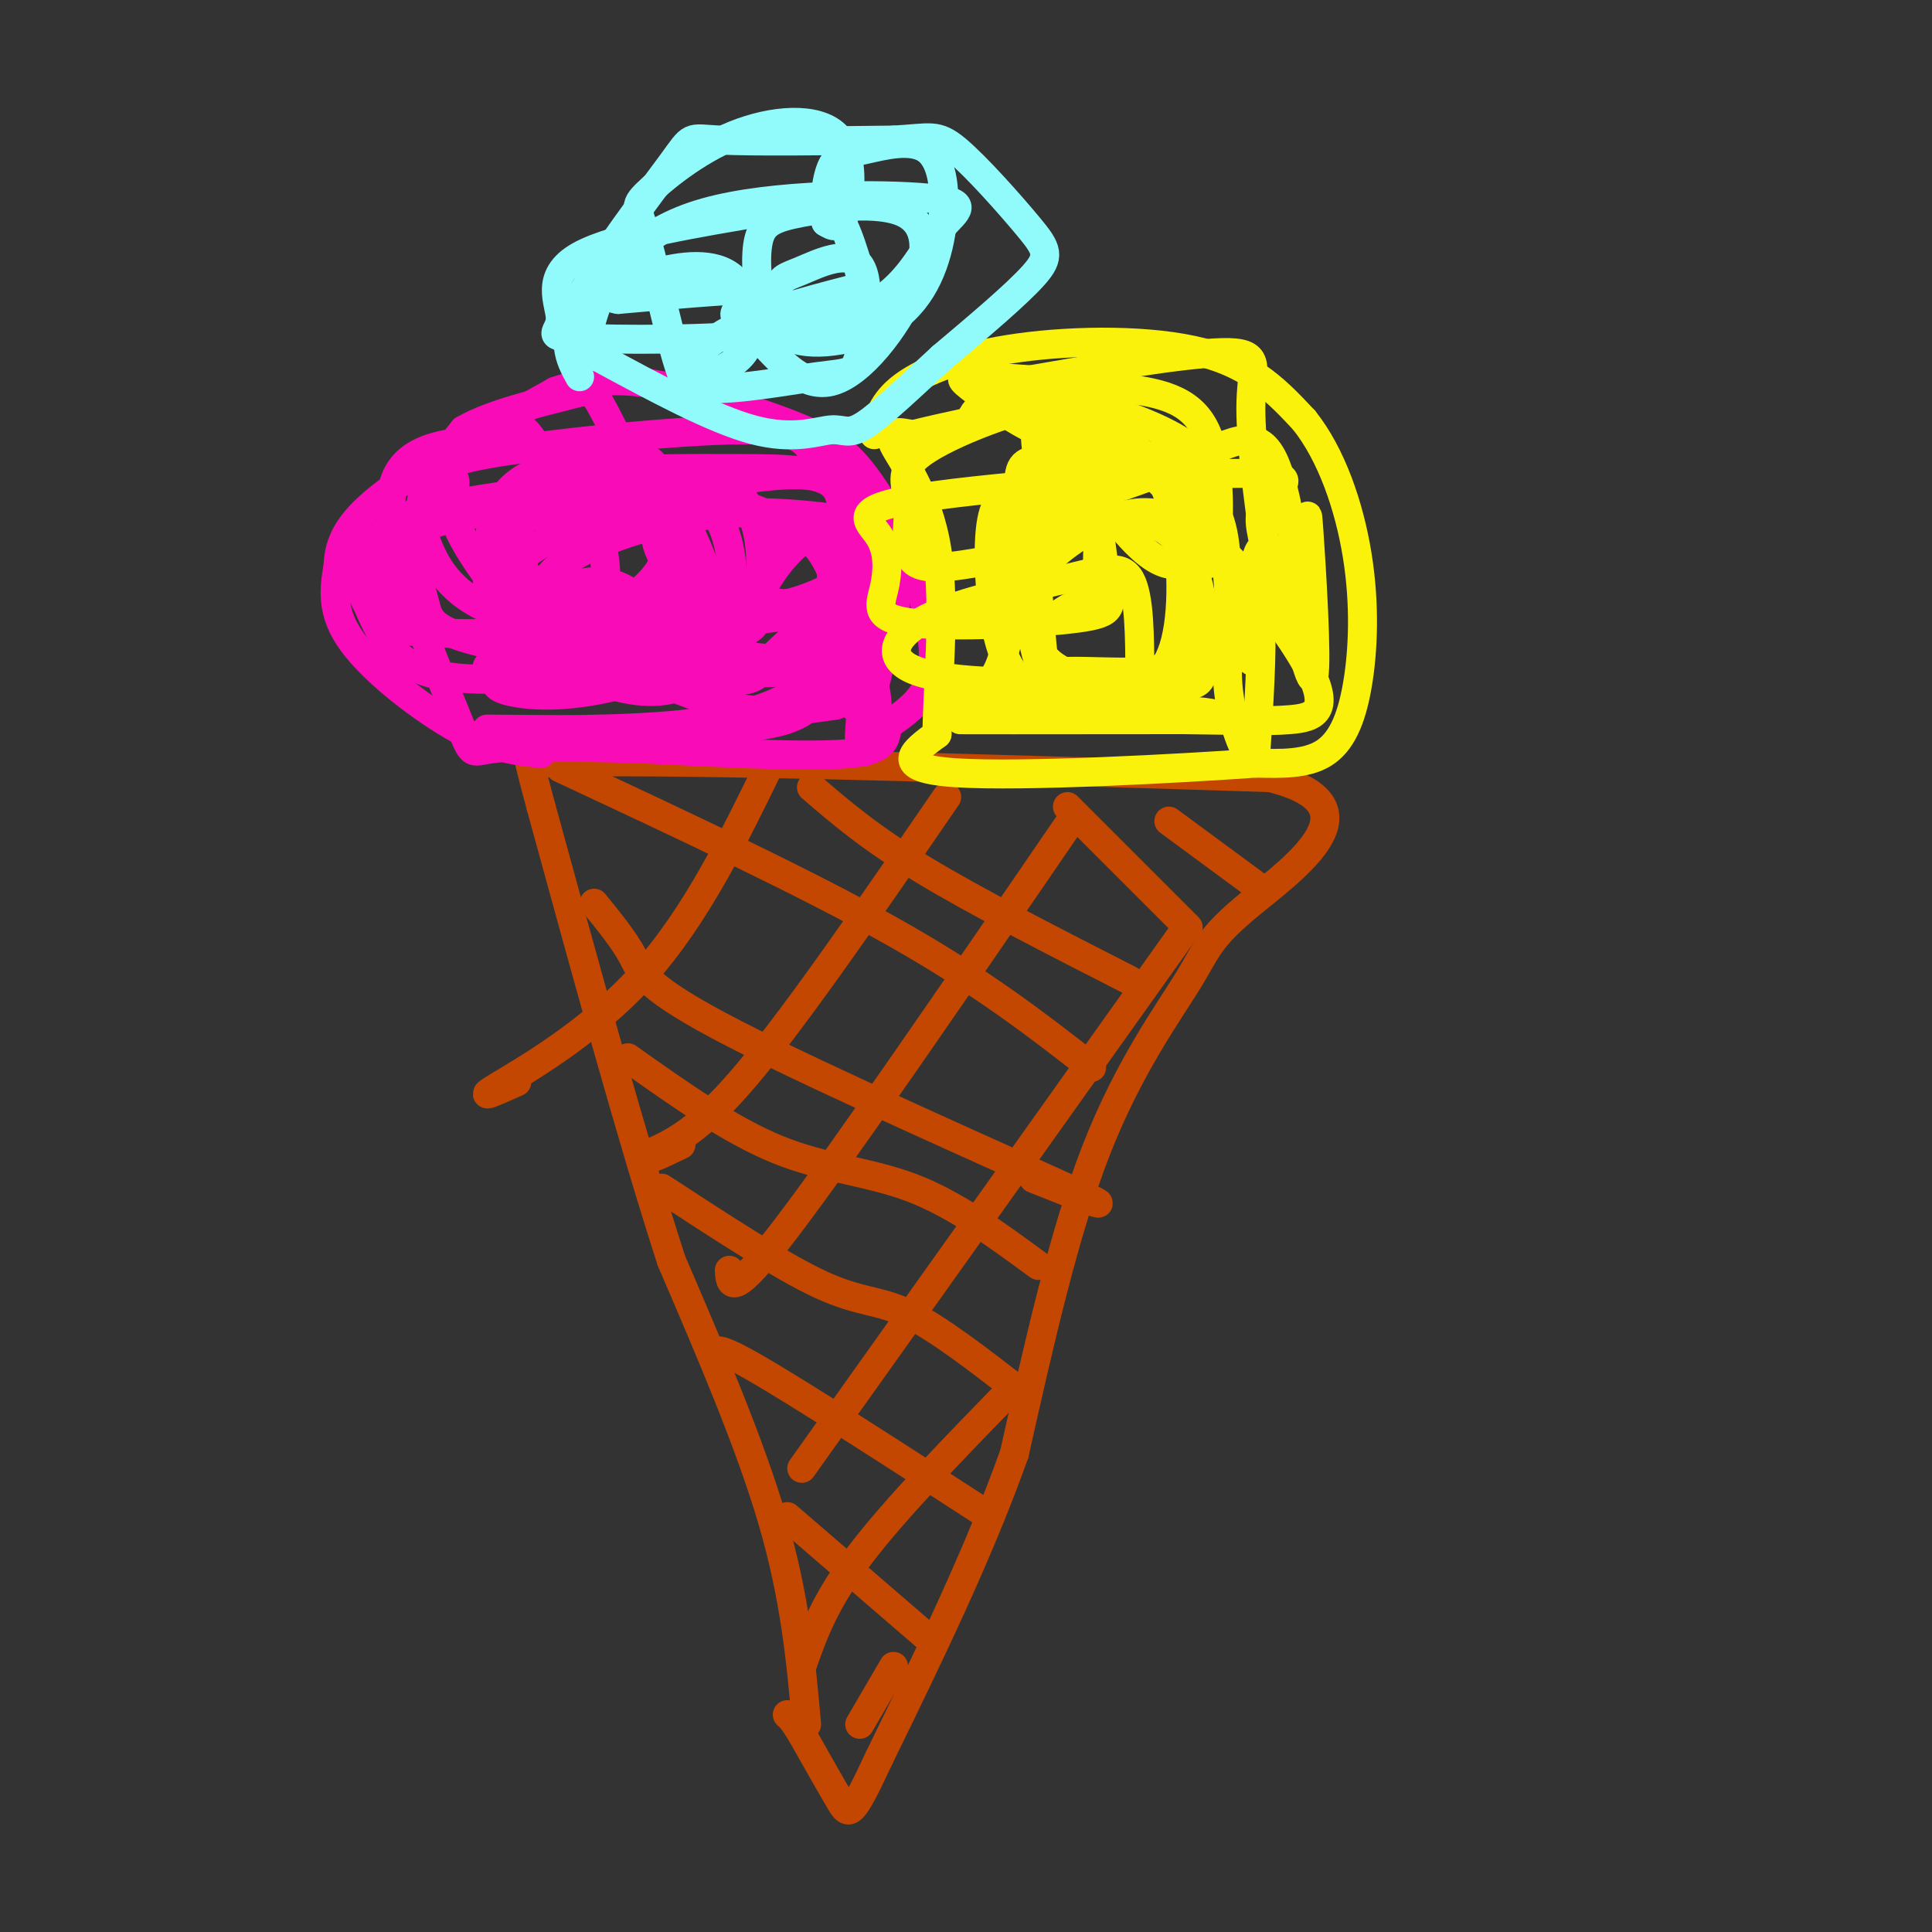 <svg viewBox='0 0 400 400' version='1.1' xmlns='http://www.w3.org/2000/svg' xmlns:xlink='http://www.w3.org/1999/xlink'><rect x="0" y="0" width="400" height="400" fill="#333333" stroke="none"/><g fill='none' stroke='rgb(195,71,1)' stroke-width='6' stroke-linecap='round' stroke-linejoin='round'><path d='M167,357c-1.167,-13.000 -2.333,-26.000 -7,-42c-4.667,-16.000 -12.833,-35.000 -21,-54'/><path d='M139,261c-8.000,-24.667 -17.500,-59.333 -27,-94'/><path d='M112,167c-4.667,-17.167 -2.833,-13.083 -1,-9'/><path d='M111,158c25.167,-1.000 88.583,1.000 152,3'/><path d='M263,161c23.148,5.740 5.019,18.590 -4,26c-9.019,7.410 -8.928,9.380 -13,16c-4.072,6.620 -12.306,17.892 -19,35c-6.694,17.108 -11.847,40.054 -17,63'/><path d='M210,301c-7.500,21.000 -17.750,42.000 -28,63'/><path d='M182,364c-5.778,12.422 -6.222,11.978 -8,9c-1.778,-2.978 -4.889,-8.489 -8,-14'/><path d='M166,359c-1.833,-3.000 -2.417,-3.500 -3,-4'/><path d='M163,314c0.000,0.000 29.000,25.000 29,25'/><path d='M149,282c-1.167,-2.167 -2.333,-4.333 7,1c9.333,5.333 29.167,18.167 49,31'/><path d='M137,246c12.444,8.133 24.889,16.267 33,20c8.111,3.733 11.889,3.067 18,6c6.111,2.933 14.556,9.467 23,16'/><path d='M130,219c10.556,7.489 21.111,14.978 31,19c9.889,4.022 19.111,4.578 28,8c8.889,3.422 17.444,9.711 26,16'/><path d='M123,187c3.101,3.804 6.202,7.607 8,11c1.798,3.393 2.292,6.375 21,16c18.708,9.625 55.631,25.893 69,32c13.369,6.107 3.185,2.054 -7,-2'/><path d='M116,159c25.333,11.833 50.667,23.667 69,34c18.333,10.333 29.667,19.167 41,28'/><path d='M168,163c6.000,5.167 12.000,10.333 23,17c11.000,6.667 27.000,14.833 43,23'/><path d='M221,167c0.000,0.000 25.000,25.000 25,25'/><path d='M242,170c0.000,0.000 19.000,14.000 19,14'/><path d='M160,157c-7.978,16.422 -15.956,32.844 -27,45c-11.044,12.156 -25.156,20.044 -30,23c-4.844,2.956 -0.422,0.978 4,-1'/><path d='M196,165c-15.333,22.333 -30.667,44.667 -41,57c-10.333,12.333 -15.667,14.667 -21,17'/><path d='M134,239c-2.333,2.500 2.333,0.250 7,-2'/><path d='M221,171c-23.167,33.833 -46.333,67.667 -58,83c-11.667,15.333 -11.833,12.167 -12,9'/><path d='M245,193c0.000,0.000 -79.000,111.000 -79,111'/><path d='M210,287c-12.333,12.667 -24.667,25.333 -32,35c-7.333,9.667 -9.667,16.333 -12,23'/><path d='M185,345c0.000,0.000 -7.000,12.000 -7,12'/></g>
<g fill='none' stroke='rgb(249,11,183)' stroke-width='6' stroke-linecap='round' stroke-linejoin='round'><path d='M112,156c-4.800,-0.467 -9.600,-0.933 -17,-5c-7.400,-4.067 -17.400,-11.733 -22,-18c-4.600,-6.267 -3.800,-11.133 -3,-16'/><path d='M70,117c0.200,-4.889 2.200,-9.111 10,-15c7.800,-5.889 21.400,-13.444 35,-21'/><path d='M115,81c10.362,-3.596 18.767,-2.088 27,0c8.233,2.088 16.293,4.754 22,7c5.707,2.246 9.059,4.070 12,7c2.941,2.930 5.470,6.965 8,11'/><path d='M184,106c2.952,5.655 6.333,14.292 8,21c1.667,6.708 1.619,11.488 0,15c-1.619,3.512 -4.810,5.756 -8,8'/><path d='M184,150c-1.067,2.622 0.267,5.178 -8,6c-8.267,0.822 -26.133,-0.089 -44,-1'/><path d='M132,155c-13.400,-0.333 -24.901,-0.667 -30,0c-5.099,0.667 -3.796,2.333 -8,-8c-4.204,-10.333 -13.915,-32.667 -13,-44c0.915,-11.333 12.458,-11.667 24,-12'/><path d='M105,91c4.282,-2.519 2.986,-2.817 6,1c3.014,3.817 10.336,11.747 13,19c2.664,7.253 0.670,13.828 1,17c0.330,3.172 2.985,2.942 -4,3c-6.985,0.058 -23.611,0.405 -32,0c-8.389,-0.405 -8.540,-1.562 -9,-4c-0.460,-2.438 -1.229,-6.156 0,-10c1.229,-3.844 4.454,-7.815 15,-10c10.546,-2.185 28.412,-2.586 37,-2c8.588,0.586 7.897,2.159 8,6c0.103,3.841 0.999,9.950 0,14c-0.999,4.050 -3.892,6.041 -6,8c-2.108,1.959 -3.431,3.886 -6,5c-2.569,1.114 -6.384,1.415 -14,2c-7.616,0.585 -19.033,1.453 -26,-1c-6.967,-2.453 -9.483,-8.226 -12,-14'/><path d='M76,125c-2.373,-4.136 -2.305,-7.475 -1,-10c1.305,-2.525 3.846,-4.236 6,-6c2.154,-1.764 3.920,-3.583 19,-5c15.080,-1.417 43.472,-2.433 55,1c11.528,3.433 6.191,11.315 3,16c-3.191,4.685 -4.236,6.173 -5,8c-0.764,1.827 -1.248,3.993 -9,5c-7.752,1.007 -22.773,0.856 -31,1c-8.227,0.144 -9.659,0.583 -11,-6c-1.341,-6.583 -2.590,-20.188 3,-27c5.590,-6.812 18.018,-6.830 24,-7c5.982,-0.170 5.517,-0.490 8,4c2.483,4.490 7.913,13.791 10,22c2.087,8.209 0.831,15.325 -3,19c-3.831,3.675 -10.237,3.907 -17,2c-6.763,-1.907 -13.881,-5.954 -21,-10'/><path d='M106,132c-4.465,-5.289 -5.129,-13.513 -5,-18c0.129,-4.487 1.051,-5.238 9,-7c7.949,-1.762 22.925,-4.536 31,-6c8.075,-1.464 9.248,-1.620 11,0c1.752,1.620 4.082,5.015 5,10c0.918,4.985 0.424,11.562 0,15c-0.424,3.438 -0.777,3.739 -3,5c-2.223,1.261 -6.315,3.483 -14,4c-7.685,0.517 -18.964,-0.672 -25,-2c-6.036,-1.328 -6.831,-2.797 -8,-5c-1.169,-2.203 -2.713,-5.140 -4,-9c-1.287,-3.860 -2.317,-8.642 6,-12c8.317,-3.358 25.981,-5.293 39,-7c13.019,-1.707 21.392,-3.187 25,1c3.608,4.187 2.452,14.040 -1,21c-3.452,6.960 -9.199,11.028 -12,14c-2.801,2.972 -2.658,4.849 -8,5c-5.342,0.151 -16.171,-1.425 -27,-3'/><path d='M125,138c-7.540,-3.873 -12.891,-12.057 -16,-18c-3.109,-5.943 -3.975,-9.645 -4,-12c-0.025,-2.355 0.792,-3.364 3,-5c2.208,-1.636 5.808,-3.899 14,-5c8.192,-1.101 20.976,-1.039 31,-1c10.024,0.039 17.287,0.053 20,4c2.713,3.947 0.877,11.825 0,16c-0.877,4.175 -0.796,4.648 -4,6c-3.204,1.352 -9.693,3.583 -20,4c-10.307,0.417 -24.433,-0.981 -21,-2c3.433,-1.019 24.425,-1.660 34,0c9.575,1.660 7.734,5.622 7,9c-0.734,3.378 -0.362,6.174 -4,9c-3.638,2.826 -11.287,5.684 -24,7c-12.713,1.316 -30.489,1.090 -37,1c-6.511,-0.090 -1.755,-0.045 3,0'/><path d='M107,151c8.296,0.129 27.538,0.450 40,0c12.462,-0.450 18.146,-1.673 22,-6c3.854,-4.327 5.878,-11.758 7,-10c1.122,1.758 1.340,12.704 3,10c1.660,-2.704 4.760,-19.058 6,-24c1.240,-4.942 0.620,1.529 0,8'/><path d='M185,129c-0.382,1.662 -1.339,1.817 -2,2c-0.661,0.183 -1.028,0.394 -4,-5c-2.972,-5.394 -8.550,-16.393 -10,-18c-1.450,-1.607 1.226,6.177 4,11c2.774,4.823 5.644,6.683 -4,8c-9.644,1.317 -31.803,2.089 -45,0c-13.197,-2.089 -17.432,-7.040 -19,-11c-1.568,-3.960 -0.470,-6.927 0,-9c0.470,-2.073 0.310,-3.250 6,-4c5.690,-0.750 17.229,-1.074 23,2c5.771,3.074 5.774,9.546 1,15c-4.774,5.454 -14.324,9.892 -20,12c-5.676,2.108 -7.479,1.888 -9,1c-1.521,-0.888 -2.761,-2.444 -4,-4'/><path d='M102,129c-0.954,-3.338 -1.340,-9.684 0,-16c1.340,-6.316 4.405,-12.603 9,-15c4.595,-2.397 10.721,-0.902 15,0c4.279,0.902 6.710,1.213 10,5c3.290,3.787 7.439,11.050 9,15c1.561,3.950 0.534,4.586 0,6c-0.534,1.414 -0.574,3.607 -6,5c-5.426,1.393 -16.236,1.986 -23,1c-6.764,-0.986 -9.480,-3.551 -13,-8c-3.520,-4.449 -7.844,-10.783 -9,-15c-1.156,-4.217 0.857,-6.316 0,-8c-0.857,-1.684 -4.584,-2.952 7,-5c11.584,-2.048 38.479,-4.875 52,-5c13.521,-0.125 13.669,2.454 16,6c2.331,3.546 6.846,8.060 9,13c2.154,4.940 1.948,10.304 -2,14c-3.948,3.696 -11.638,5.722 -25,7c-13.362,1.278 -32.396,1.806 -44,-1c-11.604,-2.806 -15.778,-8.948 -18,-14c-2.222,-5.052 -2.492,-9.015 -1,-13c1.492,-3.985 4.746,-7.993 8,-12'/><path d='M96,89c5.657,-3.327 15.799,-5.644 21,-7c5.201,-1.356 5.461,-1.750 8,3c2.539,4.750 7.358,14.644 11,25c3.642,10.356 6.107,21.175 5,26c-1.107,4.825 -5.785,3.657 -15,2c-9.215,-1.657 -22.967,-3.803 -30,-6c-7.033,-2.197 -7.346,-4.445 -8,-7c-0.654,-2.555 -1.647,-5.418 -2,-8c-0.353,-2.582 -0.065,-4.883 0,-7c0.065,-2.117 -0.092,-4.048 10,-6c10.092,-1.952 30.435,-3.923 40,-4c9.565,-0.077 8.352,1.739 9,3c0.648,1.261 3.156,1.966 5,7c1.844,5.034 3.025,14.399 -2,21c-5.025,6.601 -16.255,10.440 -25,12c-8.745,1.560 -15.004,0.841 -18,0c-2.996,-0.841 -2.730,-1.803 -3,-6c-0.270,-4.197 -1.077,-11.628 2,-17c3.077,-5.372 10.039,-8.686 17,-12'/><path d='M121,108c10.817,-2.873 29.361,-4.054 40,-1c10.639,3.054 13.373,10.344 14,16c0.627,5.656 -0.853,9.677 -1,12c-0.147,2.323 1.038,2.948 -9,2c-10.038,-0.948 -31.301,-3.470 -42,-6c-10.699,-2.530 -10.835,-5.069 -12,-8c-1.165,-2.931 -3.360,-6.255 -4,-9c-0.640,-2.745 0.277,-4.912 2,-7c1.723,-2.088 4.254,-4.098 9,-5c4.746,-0.902 11.706,-0.696 15,-1c3.294,-0.304 2.921,-1.117 4,3c1.079,4.117 3.612,13.163 0,18c-3.612,4.837 -13.367,5.466 -19,4c-5.633,-1.466 -7.145,-5.025 -2,-9c5.145,-3.975 16.946,-8.364 28,-10c11.054,-1.636 21.361,-0.517 26,0c4.639,0.517 3.611,0.434 3,3c-0.611,2.566 -0.806,7.783 -1,13'/><path d='M172,123c-4.742,2.512 -16.095,2.292 -22,2c-5.905,-0.292 -6.360,-0.657 -9,-4c-2.640,-3.343 -7.466,-9.664 -4,-13c3.466,-3.336 15.222,-3.688 23,-1c7.778,2.688 11.577,8.417 13,14c1.423,5.583 0.470,11.022 3,14c2.530,2.978 8.543,3.497 -7,4c-15.543,0.503 -52.640,0.991 -64,0c-11.360,-0.991 3.019,-3.459 15,-2c11.981,1.459 21.566,6.845 30,9c8.434,2.155 15.717,1.077 23,0'/><path d='M173,146c6.786,-5.786 12.252,-20.252 12,-20c-0.252,0.252 -6.222,15.222 -8,19c-1.778,3.778 0.635,-3.635 2,-6c1.365,-2.365 1.683,0.317 2,3'/><path d='M181,142c0.575,1.893 1.014,5.127 0,9c-1.014,3.873 -3.479,8.387 -3,0c0.479,-8.387 3.902,-29.676 1,-38c-2.902,-8.324 -12.128,-3.685 -18,4c-5.872,7.685 -8.389,18.415 -13,19c-4.611,0.585 -11.318,-8.976 -17,-13c-5.682,-4.024 -10.341,-2.512 -15,-1'/><path d='M116,122c-4.959,-0.156 -9.856,-0.047 -8,0c1.856,0.047 10.467,0.033 23,4c12.533,3.967 28.990,11.914 38,16c9.010,4.086 10.574,4.310 12,0c1.426,-4.310 2.713,-13.155 4,-22'/><path d='M185,120c-0.800,-4.756 -4.800,-5.644 -6,-5c-1.200,0.644 0.400,2.822 2,5'/></g>
<g fill='none' stroke='rgb(251,242,11)' stroke-width='6' stroke-linecap='round' stroke-linejoin='round'><path d='M181,90c0.827,-3.375 1.655,-6.750 6,-10c4.345,-3.250 12.208,-6.375 24,-8c11.792,-1.625 27.512,-1.750 38,1c10.488,2.750 15.744,8.375 21,14'/><path d='M270,87c5.673,7.088 9.356,17.807 11,28c1.644,10.193 1.250,19.860 0,27c-1.250,7.140 -3.357,11.754 -7,14c-3.643,2.246 -8.821,2.123 -14,2'/><path d='M260,158c-15.778,1.111 -48.222,2.889 -62,2c-13.778,-0.889 -8.889,-4.444 -4,-8'/><path d='M194,152c-0.036,-8.548 1.875,-25.917 0,-38c-1.875,-12.083 -7.536,-18.881 -9,-22c-1.464,-3.119 1.268,-2.560 4,-2'/><path d='M189,90c5.303,-1.351 16.560,-3.729 23,-5c6.440,-1.271 8.062,-1.436 11,3c2.938,4.436 7.191,13.472 4,19c-3.191,5.528 -13.827,7.549 -22,9c-8.173,1.451 -13.883,2.332 -16,0c-2.117,-2.332 -0.641,-7.879 -1,-12c-0.359,-4.121 -2.554,-6.817 4,-11c6.554,-4.183 21.858,-9.854 29,-10c7.142,-0.146 6.121,5.232 6,13c-0.121,7.768 0.658,17.928 0,23c-0.658,5.072 -2.754,5.058 -6,7c-3.246,1.942 -7.642,5.841 -10,3c-2.358,-2.841 -2.679,-12.420 -3,-22'/><path d='M208,107c0.568,-4.486 3.488,-4.700 7,-6c3.512,-1.300 7.617,-3.686 10,0c2.383,3.686 3.046,13.443 4,19c0.954,5.557 2.200,6.912 -6,8c-8.200,1.088 -25.845,1.909 -34,1c-8.155,-0.909 -6.820,-3.546 -6,-7c0.820,-3.454 1.123,-7.724 -1,-11c-2.123,-3.276 -6.673,-5.560 9,-8c15.673,-2.440 51.568,-5.038 66,-5c14.432,0.038 7.400,2.712 5,6c-2.400,3.288 -0.168,7.192 0,11c0.168,3.808 -1.729,7.522 -5,11c-3.271,3.478 -7.918,6.719 -11,9c-3.082,2.281 -4.600,3.601 -9,4c-4.400,0.399 -11.682,-0.122 -16,0c-4.318,0.122 -5.673,0.888 -7,-6c-1.327,-6.888 -2.627,-21.432 -3,-29c-0.373,-7.568 0.179,-8.162 4,-9c3.821,-0.838 10.910,-1.919 18,-3'/><path d='M233,92c4.910,1.456 8.186,6.594 10,15c1.814,8.406 2.167,20.078 0,27c-2.167,6.922 -6.855,9.093 -11,10c-4.145,0.907 -7.748,0.548 -12,0c-4.252,-0.548 -9.154,-1.287 -12,-8c-2.846,-6.713 -3.636,-19.401 -3,-26c0.636,-6.599 2.697,-7.110 5,-8c2.303,-0.890 4.849,-2.160 12,-3c7.151,-0.840 18.907,-1.251 25,2c6.093,3.251 6.523,10.165 7,16c0.477,5.835 1.003,10.590 -1,14c-2.003,3.410 -6.533,5.473 -11,7c-4.467,1.527 -8.871,2.517 -19,3c-10.129,0.483 -25.982,0.458 -33,-2c-7.018,-2.458 -5.201,-7.350 2,-11c7.201,-3.650 19.785,-6.060 28,-8c8.215,-1.940 12.061,-3.412 14,0c1.939,3.412 1.969,11.706 2,20'/><path d='M236,140c0.526,3.966 0.842,3.879 0,5c-0.842,1.121 -2.843,3.448 -6,3c-3.157,-0.448 -7.469,-3.671 -10,-5c-2.531,-1.329 -3.280,-0.763 -4,-7c-0.720,-6.237 -1.411,-19.276 -2,-25c-0.589,-5.724 -1.077,-4.132 4,-4c5.077,0.132 15.717,-1.196 22,2c6.283,3.196 8.207,10.916 9,17c0.793,6.084 0.455,10.531 0,13c-0.455,2.469 -1.027,2.961 -6,3c-4.973,0.039 -14.347,-0.376 -20,-2c-5.653,-1.624 -7.583,-4.457 -9,-8c-1.417,-3.543 -2.319,-7.798 0,-12c2.319,-4.202 7.859,-8.353 13,-11c5.141,-2.647 9.883,-3.792 15,-2c5.117,1.792 10.608,6.521 14,10c3.392,3.479 4.683,5.708 5,12c0.317,6.292 -0.342,16.646 -1,27'/><path d='M260,156c-1.222,2.911 -3.778,-3.311 -5,-9c-1.222,-5.689 -1.110,-10.845 0,-14c1.110,-3.155 3.217,-4.310 4,-2c0.783,2.310 0.241,8.083 0,5c-0.241,-3.083 -0.181,-15.022 1,-20c1.181,-4.978 3.481,-2.994 6,5c2.519,7.994 5.255,21.998 6,19c0.745,-2.998 -0.501,-23.000 -1,-30c-0.499,-7.000 -0.249,-1.000 0,5'/><path d='M271,115c-0.026,5.313 -0.092,16.097 -1,12c-0.908,-4.097 -2.660,-23.075 -6,-31c-3.340,-7.925 -8.269,-4.799 -17,-1c-8.731,3.799 -21.265,8.269 -27,9c-5.735,0.731 -4.672,-2.276 -5,-7c-0.328,-4.724 -2.047,-11.163 2,-13c4.047,-1.837 13.859,0.929 21,4c7.141,3.071 11.612,6.449 8,7c-3.612,0.551 -15.306,-1.724 -27,-4'/><path d='M219,91c-7.748,-2.679 -13.619,-7.377 -17,-10c-3.381,-2.623 -4.273,-3.172 1,-3c5.273,0.172 16.710,1.066 26,2c9.290,0.934 16.431,1.910 20,8c3.569,6.090 3.565,17.295 3,23c-0.565,5.705 -1.693,5.909 -3,6c-1.307,0.091 -2.795,0.070 -5,0c-2.205,-0.070 -5.127,-0.187 -11,-7c-5.873,-6.813 -14.698,-20.321 -17,-24c-2.302,-3.679 1.919,2.471 4,8c2.081,5.529 2.023,10.437 0,16c-2.023,5.563 -6.012,11.782 -10,18'/><path d='M210,128c-2.117,5.818 -2.410,11.363 -6,14c-3.590,2.637 -10.478,2.367 3,3c13.478,0.633 47.321,2.171 44,3c-3.321,0.829 -43.806,0.951 -51,1c-7.194,0.049 18.903,0.024 45,0'/><path d='M245,149c11.252,0.118 16.882,0.413 22,0c5.118,-0.413 9.724,-1.534 2,-14c-7.724,-12.466 -27.778,-36.276 -41,-46c-13.222,-9.724 -19.611,-5.362 -26,-1'/><path d='M202,88c-2.935,-1.656 2.727,-5.294 5,-7c2.273,-1.706 1.156,-1.478 10,-3c8.844,-1.522 27.650,-4.794 36,-5c8.350,-0.206 6.243,2.656 6,10c-0.243,7.344 1.379,19.172 3,31'/></g>
<g fill='none' stroke='rgb(145,251,251)' stroke-width='6' stroke-linecap='round' stroke-linejoin='round'><path d='M120,78c-2.065,-3.744 -4.131,-7.488 0,-16c4.131,-8.512 14.458,-21.792 19,-28c4.542,-6.208 3.298,-5.345 10,-5c6.702,0.345 21.351,0.173 36,0'/><path d='M185,29c7.681,-0.411 8.884,-1.440 13,2c4.116,3.440 11.147,11.349 15,16c3.853,4.651 4.530,6.043 1,10c-3.530,3.957 -11.265,10.478 -19,17'/><path d='M195,74c-6.292,5.788 -12.522,11.758 -16,14c-3.478,2.242 -4.206,0.758 -7,1c-2.794,0.242 -7.656,2.212 -16,0c-8.344,-2.212 -20.172,-8.606 -32,-15'/><path d='M124,74c-5.649,-2.155 -3.772,-0.044 -3,-1c0.772,-0.956 0.440,-4.980 3,-11c2.560,-6.020 8.012,-14.037 22,-18c13.988,-3.963 36.512,-3.874 46,-3c9.488,0.874 5.939,2.531 3,6c-2.939,3.469 -5.269,8.749 -10,13c-4.731,4.251 -11.865,7.473 -25,9c-13.135,1.527 -32.272,1.357 -40,1c-7.728,-0.357 -4.046,-0.902 -4,-4c0.046,-3.098 -3.544,-8.748 4,-13c7.544,-4.252 26.223,-7.106 37,-9c10.777,-1.894 13.650,-2.827 16,0c2.350,2.827 4.175,9.413 6,16'/><path d='M179,60c0.601,3.913 -0.897,5.695 -4,7c-3.103,1.305 -7.813,2.133 -11,2c-3.187,-0.133 -4.852,-1.226 -6,-5c-1.148,-3.774 -1.780,-10.229 -1,-14c0.780,-3.771 2.974,-4.858 9,-6c6.026,-1.142 15.886,-2.337 21,0c5.114,2.337 5.482,8.207 2,16c-3.482,7.793 -10.814,17.508 -17,19c-6.186,1.492 -11.225,-5.239 -15,-9c-3.775,-3.761 -6.286,-4.551 -4,-6c2.286,-1.449 9.367,-3.557 6,-4c-3.367,-0.443 -17.184,0.778 -31,2'/><path d='M128,62c-4.374,-0.619 0.192,-3.167 6,-5c5.808,-1.833 12.857,-2.950 17,0c4.143,2.950 5.378,9.967 4,14c-1.378,4.033 -5.369,5.082 -8,7c-2.631,1.918 -3.901,4.706 -6,-1c-2.099,-5.706 -5.026,-19.906 -7,-27c-1.974,-7.094 -2.996,-7.083 0,-10c2.996,-2.917 10.009,-8.761 18,-12c7.991,-3.239 16.959,-3.872 21,0c4.041,3.872 3.155,12.249 2,16c-1.155,3.751 -2.577,2.875 -4,2'/><path d='M171,46c-0.624,-1.989 -0.185,-7.961 1,-11c1.185,-3.039 3.115,-3.145 7,-4c3.885,-0.855 9.726,-2.461 13,0c3.274,2.461 3.980,8.987 3,16c-0.980,7.013 -3.647,14.513 -10,19c-6.353,4.487 -16.391,5.960 -21,4c-4.609,-1.960 -3.790,-7.353 -3,-10c0.790,-2.647 1.550,-2.549 5,-4c3.450,-1.451 9.591,-4.451 12,-1c2.409,3.451 1.088,13.353 0,18c-1.088,4.647 -1.941,4.039 -9,5c-7.059,0.961 -20.324,3.489 -25,2c-4.676,-1.489 -0.765,-6.997 6,-11c6.765,-4.003 16.382,-6.502 26,-9'/></g>
</svg>